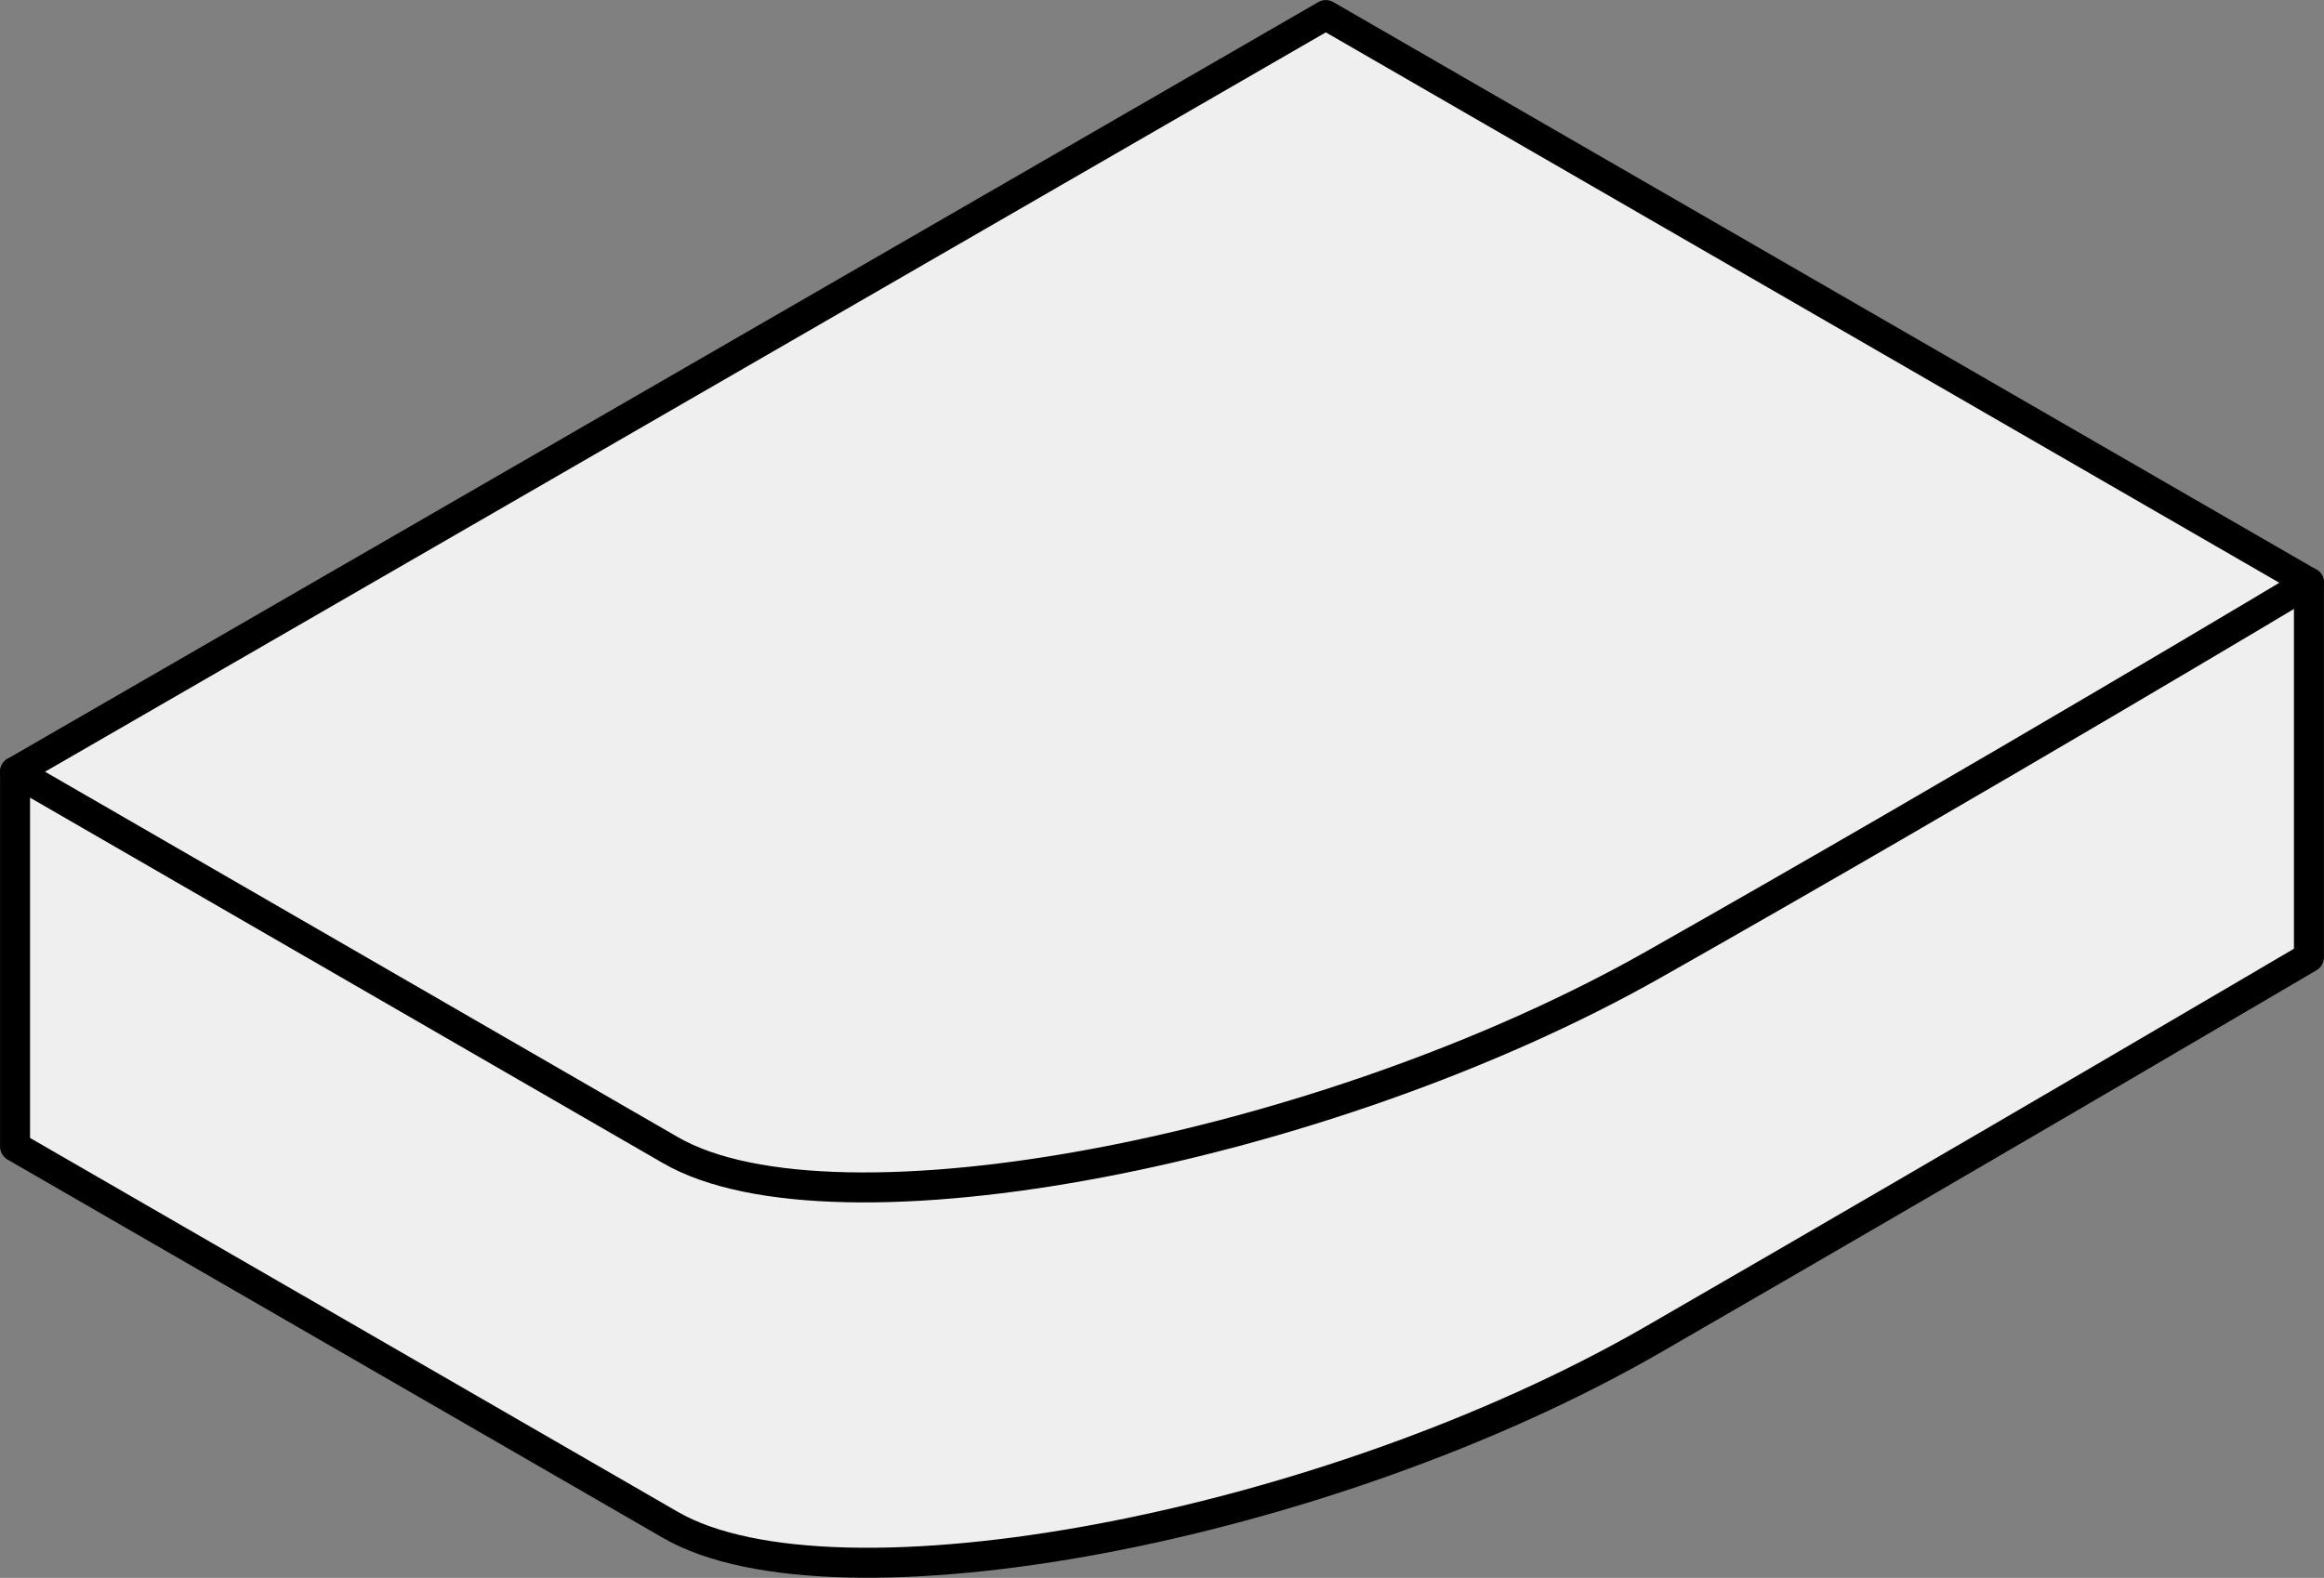 <?xml version="1.0" encoding="UTF-8"?>
<svg id="Calque_2" data-name="Calque 2" xmlns="http://www.w3.org/2000/svg" viewBox="0 0 162 110.02">
  <rect x="0" y="0" width="162" height="110.02" fill="#808080" stroke="none"/>
  <defs>
    <style>
      .cls-1 {
        fill: #efefef;
        stroke: #000;
        stroke-linecap: round;
        stroke-linejoin: round;
        stroke-width: 2.09px;
      }
    </style>
  </defs>
  <g id="Layer_2" data-name="Layer 2">
    <g id="rectangle-arrondi">
      <g>
        <path class="cls-1" d="m160.95,40.61v26.14s-22.83,13.44-45.68,26.63-57.08,19.56-68.53,12.95S1.05,79.95,1.05,79.95v-26.14"/>
        <path class="cls-1" d="m92.42,1.05l68.53,39.57s-22.83,13.69-45.68,26.63-57.08,19.56-68.53,12.95S1.05,53.81,1.05,53.81L92.42,1.05Z"/>
      </g>
    </g>
  </g>
</svg>
